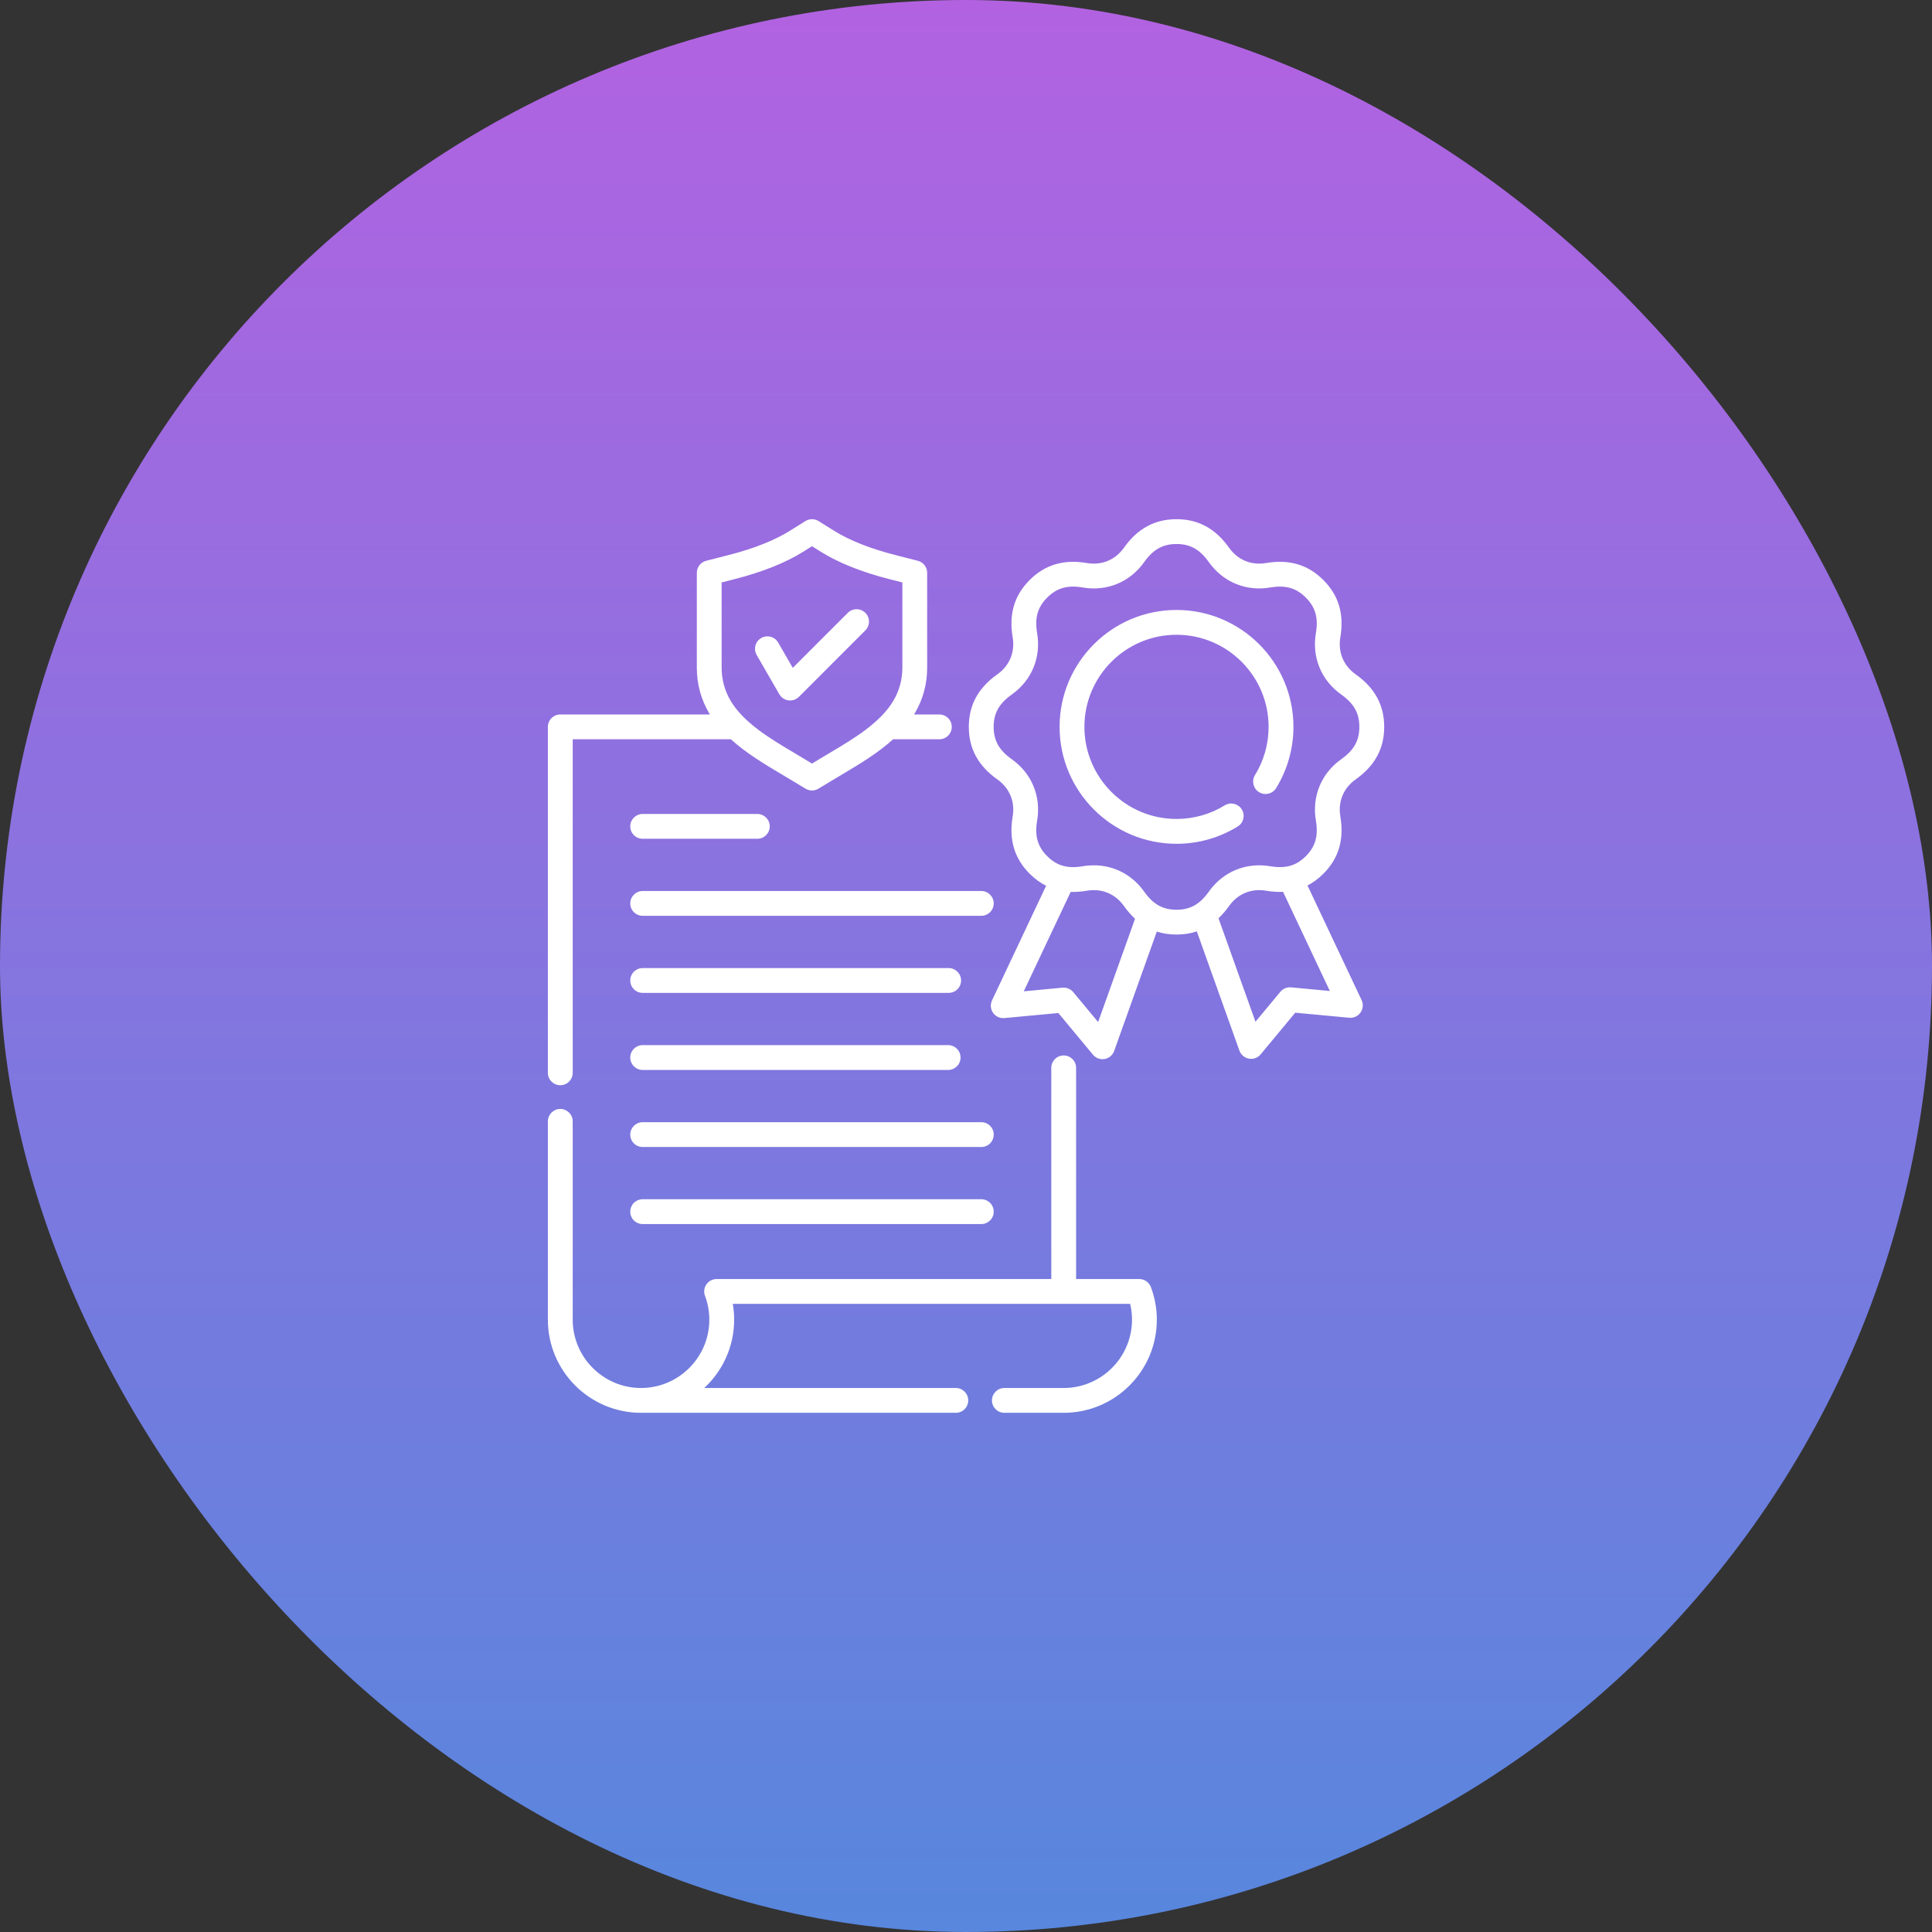 <svg width="83" height="83" viewBox="0 0 83 83" fill="none" xmlns="http://www.w3.org/2000/svg">
<rect x="0" y="0" width="83" height="83" fill="#333333" stroke="none"/>
<rect width="83" height="83" rx="41.5" fill="url(#paint0_linear_915_932)"/>
<path d="M24.07 46.622C24.365 46.622 24.604 46.384 24.604 46.089V31.76H31.399C32.056 32.357 32.844 32.827 33.571 33.259C33.701 33.337 33.83 33.413 33.955 33.489L34.608 33.883C34.693 33.935 34.788 33.96 34.884 33.96C34.979 33.96 35.075 33.935 35.16 33.883L35.813 33.489C35.938 33.413 36.066 33.337 36.197 33.259C36.923 32.827 37.712 32.357 38.368 31.76H40.355C40.65 31.76 40.888 31.521 40.888 31.227C40.888 30.932 40.65 30.694 40.355 30.694H39.269C39.277 30.681 39.285 30.668 39.293 30.655C39.651 30.053 39.832 29.389 39.832 28.681V24.608C39.832 24.364 39.667 24.152 39.431 24.092L38.48 23.849C37.391 23.571 36.501 23.219 35.835 22.803L35.166 22.386C34.993 22.278 34.774 22.278 34.601 22.386L33.933 22.803C33.266 23.219 32.376 23.571 31.287 23.849L30.337 24.092C30.101 24.152 29.936 24.364 29.936 24.608V28.681C29.936 29.389 30.117 30.053 30.474 30.655C30.482 30.668 30.491 30.681 30.499 30.694H24.07C23.776 30.694 23.537 30.932 23.537 31.227V46.089C23.537 46.384 23.776 46.622 24.07 46.622ZM31.002 25.022L31.551 24.882C32.746 24.577 33.738 24.182 34.498 23.708L34.884 23.466L35.27 23.708C36.03 24.182 37.021 24.577 38.217 24.882L38.766 25.022V28.681C38.766 29.195 38.635 29.676 38.376 30.111C37.815 31.056 36.666 31.74 35.652 32.342C35.519 32.421 35.389 32.499 35.261 32.576L34.884 32.804L34.507 32.576C34.379 32.499 34.248 32.421 34.116 32.342C33.102 31.74 31.953 31.056 31.391 30.111C31.133 29.676 31.002 29.195 31.002 28.681V25.022ZM49.443 55.293C49.612 55.742 49.698 56.213 49.698 56.694C49.698 58.901 47.903 60.695 45.697 60.695H43.148C42.854 60.695 42.615 60.457 42.615 60.162C42.615 59.868 42.854 59.629 43.148 59.629H45.697C47.315 59.629 48.632 58.312 48.632 56.694C48.632 56.464 48.605 56.236 48.552 56.014H31.481C31.52 56.238 31.539 56.465 31.539 56.694C31.539 57.853 31.044 58.898 30.255 59.629H41.063C41.358 59.629 41.596 59.868 41.596 60.162C41.596 60.457 41.358 60.695 41.063 60.695H27.538C25.332 60.695 23.537 58.901 23.537 56.694V48.174C23.537 47.88 23.776 47.641 24.07 47.641C24.365 47.641 24.604 47.88 24.604 48.174V56.694C24.604 58.312 25.92 59.629 27.538 59.629C29.156 59.629 30.473 58.312 30.473 56.694C30.473 56.342 30.41 55.997 30.287 55.669C30.225 55.505 30.247 55.322 30.347 55.178C30.447 55.034 30.61 54.948 30.785 54.948H45.164V45.876C45.164 45.581 45.403 45.343 45.697 45.343C45.992 45.343 46.23 45.581 46.23 45.876V54.948H48.944C49.166 54.948 49.365 55.086 49.444 55.293H49.443ZM58.241 33.483C59.065 32.898 59.466 32.16 59.466 31.227C59.466 30.294 59.065 29.556 58.241 28.97C57.715 28.596 57.474 28.016 57.582 27.379C57.751 26.383 57.512 25.578 56.852 24.918C56.192 24.258 55.387 24.019 54.391 24.188C53.754 24.296 53.174 24.056 52.8 23.529C52.215 22.705 51.477 22.305 50.544 22.305C49.61 22.305 48.872 22.705 48.287 23.529C47.913 24.056 47.333 24.296 46.696 24.188C45.7 24.02 44.894 24.258 44.235 24.918C43.575 25.578 43.336 26.383 43.505 27.379C43.613 28.016 43.373 28.596 42.846 28.97C42.022 29.556 41.621 30.294 41.621 31.227C41.621 32.16 42.022 32.898 42.846 33.483C43.373 33.857 43.613 34.437 43.505 35.075C43.336 36.071 43.575 36.876 44.235 37.536C44.454 37.755 44.689 37.927 44.942 38.053L42.617 42.979C42.536 43.152 42.553 43.356 42.663 43.513C42.773 43.669 42.959 43.755 43.15 43.737L45.467 43.52L46.954 45.31C47.056 45.433 47.207 45.503 47.364 45.503C47.395 45.503 47.426 45.5 47.457 45.495C47.645 45.461 47.802 45.329 47.866 45.149L49.697 40.022C49.96 40.106 50.241 40.149 50.544 40.149C50.856 40.149 51.146 40.103 51.416 40.013L53.246 45.135C53.311 45.315 53.467 45.447 53.655 45.481C53.686 45.486 53.717 45.489 53.748 45.489C53.905 45.489 54.056 45.419 54.158 45.296L55.645 43.506L57.963 43.723C58.154 43.742 58.339 43.656 58.449 43.499C58.559 43.342 58.577 43.138 58.495 42.965L56.171 38.041C56.414 37.915 56.641 37.748 56.853 37.536C57.513 36.876 57.751 36.071 57.582 35.075C57.474 34.438 57.715 33.858 58.241 33.483V33.483ZM47.177 43.909L46.107 42.622C45.995 42.486 45.822 42.415 45.647 42.431L43.981 42.588L45.998 38.316C46.219 38.324 46.452 38.307 46.696 38.266C47.333 38.158 47.913 38.398 48.287 38.925C48.435 39.133 48.593 39.315 48.762 39.47L47.176 43.909L47.177 43.909ZM57.131 42.574L55.465 42.417C55.29 42.401 55.117 42.472 55.005 42.608L53.936 43.895L52.347 39.448C52.507 39.298 52.658 39.124 52.8 38.925C53.174 38.398 53.754 38.158 54.391 38.266C54.647 38.309 54.889 38.325 55.121 38.314L57.131 42.574H57.131ZM57.624 32.614C56.763 33.225 56.355 34.212 56.531 35.253C56.642 35.91 56.513 36.367 56.098 36.782C55.684 37.196 55.227 37.325 54.569 37.214C53.528 37.038 52.542 37.447 51.931 38.307C51.544 38.851 51.13 39.083 50.544 39.083C49.957 39.083 49.542 38.851 49.156 38.307C48.639 37.578 47.852 37.174 46.992 37.174C46.836 37.174 46.677 37.187 46.518 37.214C45.861 37.326 45.403 37.196 44.989 36.782C44.574 36.367 44.445 35.91 44.556 35.253C44.733 34.212 44.324 33.225 43.463 32.614C42.919 32.228 42.688 31.813 42.688 31.227C42.688 30.641 42.92 30.226 43.463 29.84C44.324 29.229 44.733 28.242 44.556 27.201C44.445 26.544 44.574 26.087 44.989 25.672C45.403 25.258 45.86 25.128 46.518 25.239C47.559 25.416 48.545 25.007 49.156 24.146C49.542 23.603 49.957 23.371 50.544 23.371C51.13 23.371 51.544 23.603 51.931 24.146C52.542 25.007 53.528 25.416 54.569 25.239C55.227 25.128 55.684 25.257 56.098 25.672C56.513 26.086 56.642 26.544 56.531 27.201C56.355 28.242 56.763 29.229 57.624 29.84C58.167 30.226 58.399 30.641 58.399 31.227C58.399 31.813 58.167 32.228 57.624 32.614ZM42.691 52.054C42.691 52.348 42.452 52.587 42.158 52.587H27.61C27.315 52.587 27.076 52.348 27.076 52.054C27.076 51.759 27.315 51.52 27.61 51.52H42.158C42.452 51.52 42.691 51.759 42.691 52.054H42.691ZM42.691 48.743C42.691 49.038 42.452 49.276 42.158 49.276H27.61C27.315 49.276 27.076 49.038 27.076 48.743C27.076 48.449 27.315 48.21 27.61 48.21H42.158C42.452 48.21 42.691 48.449 42.691 48.743H42.691ZM27.076 35.501C27.076 35.206 27.315 34.968 27.61 34.968H32.535C32.83 34.968 33.069 35.206 33.069 35.501C33.069 35.795 32.83 36.034 32.535 36.034H27.61C27.315 36.034 27.076 35.795 27.076 35.501ZM27.076 45.432C27.076 45.138 27.315 44.899 27.61 44.899H40.733C41.027 44.899 41.266 45.138 41.266 45.432C41.266 45.727 41.027 45.966 40.733 45.966H27.61C27.315 45.966 27.076 45.727 27.076 45.432ZM42.691 38.811C42.691 39.106 42.452 39.344 42.158 39.344H27.61C27.315 39.344 27.076 39.106 27.076 38.811C27.076 38.517 27.315 38.278 27.61 38.278H42.158C42.452 38.278 42.691 38.517 42.691 38.811ZM27.076 42.122C27.076 41.827 27.315 41.589 27.61 41.589H40.755C41.05 41.589 41.289 41.827 41.289 42.122C41.289 42.416 41.05 42.655 40.755 42.655H27.61C27.315 42.655 27.076 42.416 27.076 42.122ZM32.507 28.138C32.36 27.883 32.447 27.557 32.702 27.41C32.957 27.262 33.283 27.35 33.431 27.605L34.058 28.692L36.422 26.328C36.63 26.12 36.968 26.12 37.176 26.328C37.384 26.536 37.384 26.874 37.176 27.082L34.321 29.937C34.22 30.038 34.084 30.093 33.944 30.093C33.921 30.093 33.897 30.092 33.874 30.089C33.71 30.067 33.565 29.97 33.482 29.827L32.507 28.138H32.507ZM55.567 31.227C55.567 32.158 55.309 33.068 54.823 33.858C54.669 34.108 54.34 34.187 54.09 34.032C53.839 33.878 53.761 33.549 53.915 33.298C54.298 32.677 54.5 31.961 54.5 31.227C54.5 29.045 52.725 27.27 50.544 27.27C48.362 27.27 46.587 29.045 46.587 31.227C46.587 33.409 48.362 35.183 50.544 35.183C51.278 35.183 51.994 34.981 52.615 34.599C52.866 34.444 53.194 34.522 53.349 34.773C53.503 35.024 53.425 35.352 53.174 35.507C52.385 35.993 51.475 36.25 50.544 36.25C47.774 36.25 45.521 33.996 45.521 31.227C45.521 28.457 47.774 26.204 50.544 26.204C53.313 26.204 55.567 28.457 55.567 31.227Z" fill="white"/>
<defs>
<linearGradient id="paint0_linear_915_932" x1="41.5" y1="0" x2="41.5" y2="90.02" gradientUnits="userSpaceOnUse">
<stop stop-color="#B262E1"/>
<stop offset="1" stop-color="#508ADD"/>
</linearGradient>
</defs>
</svg>
